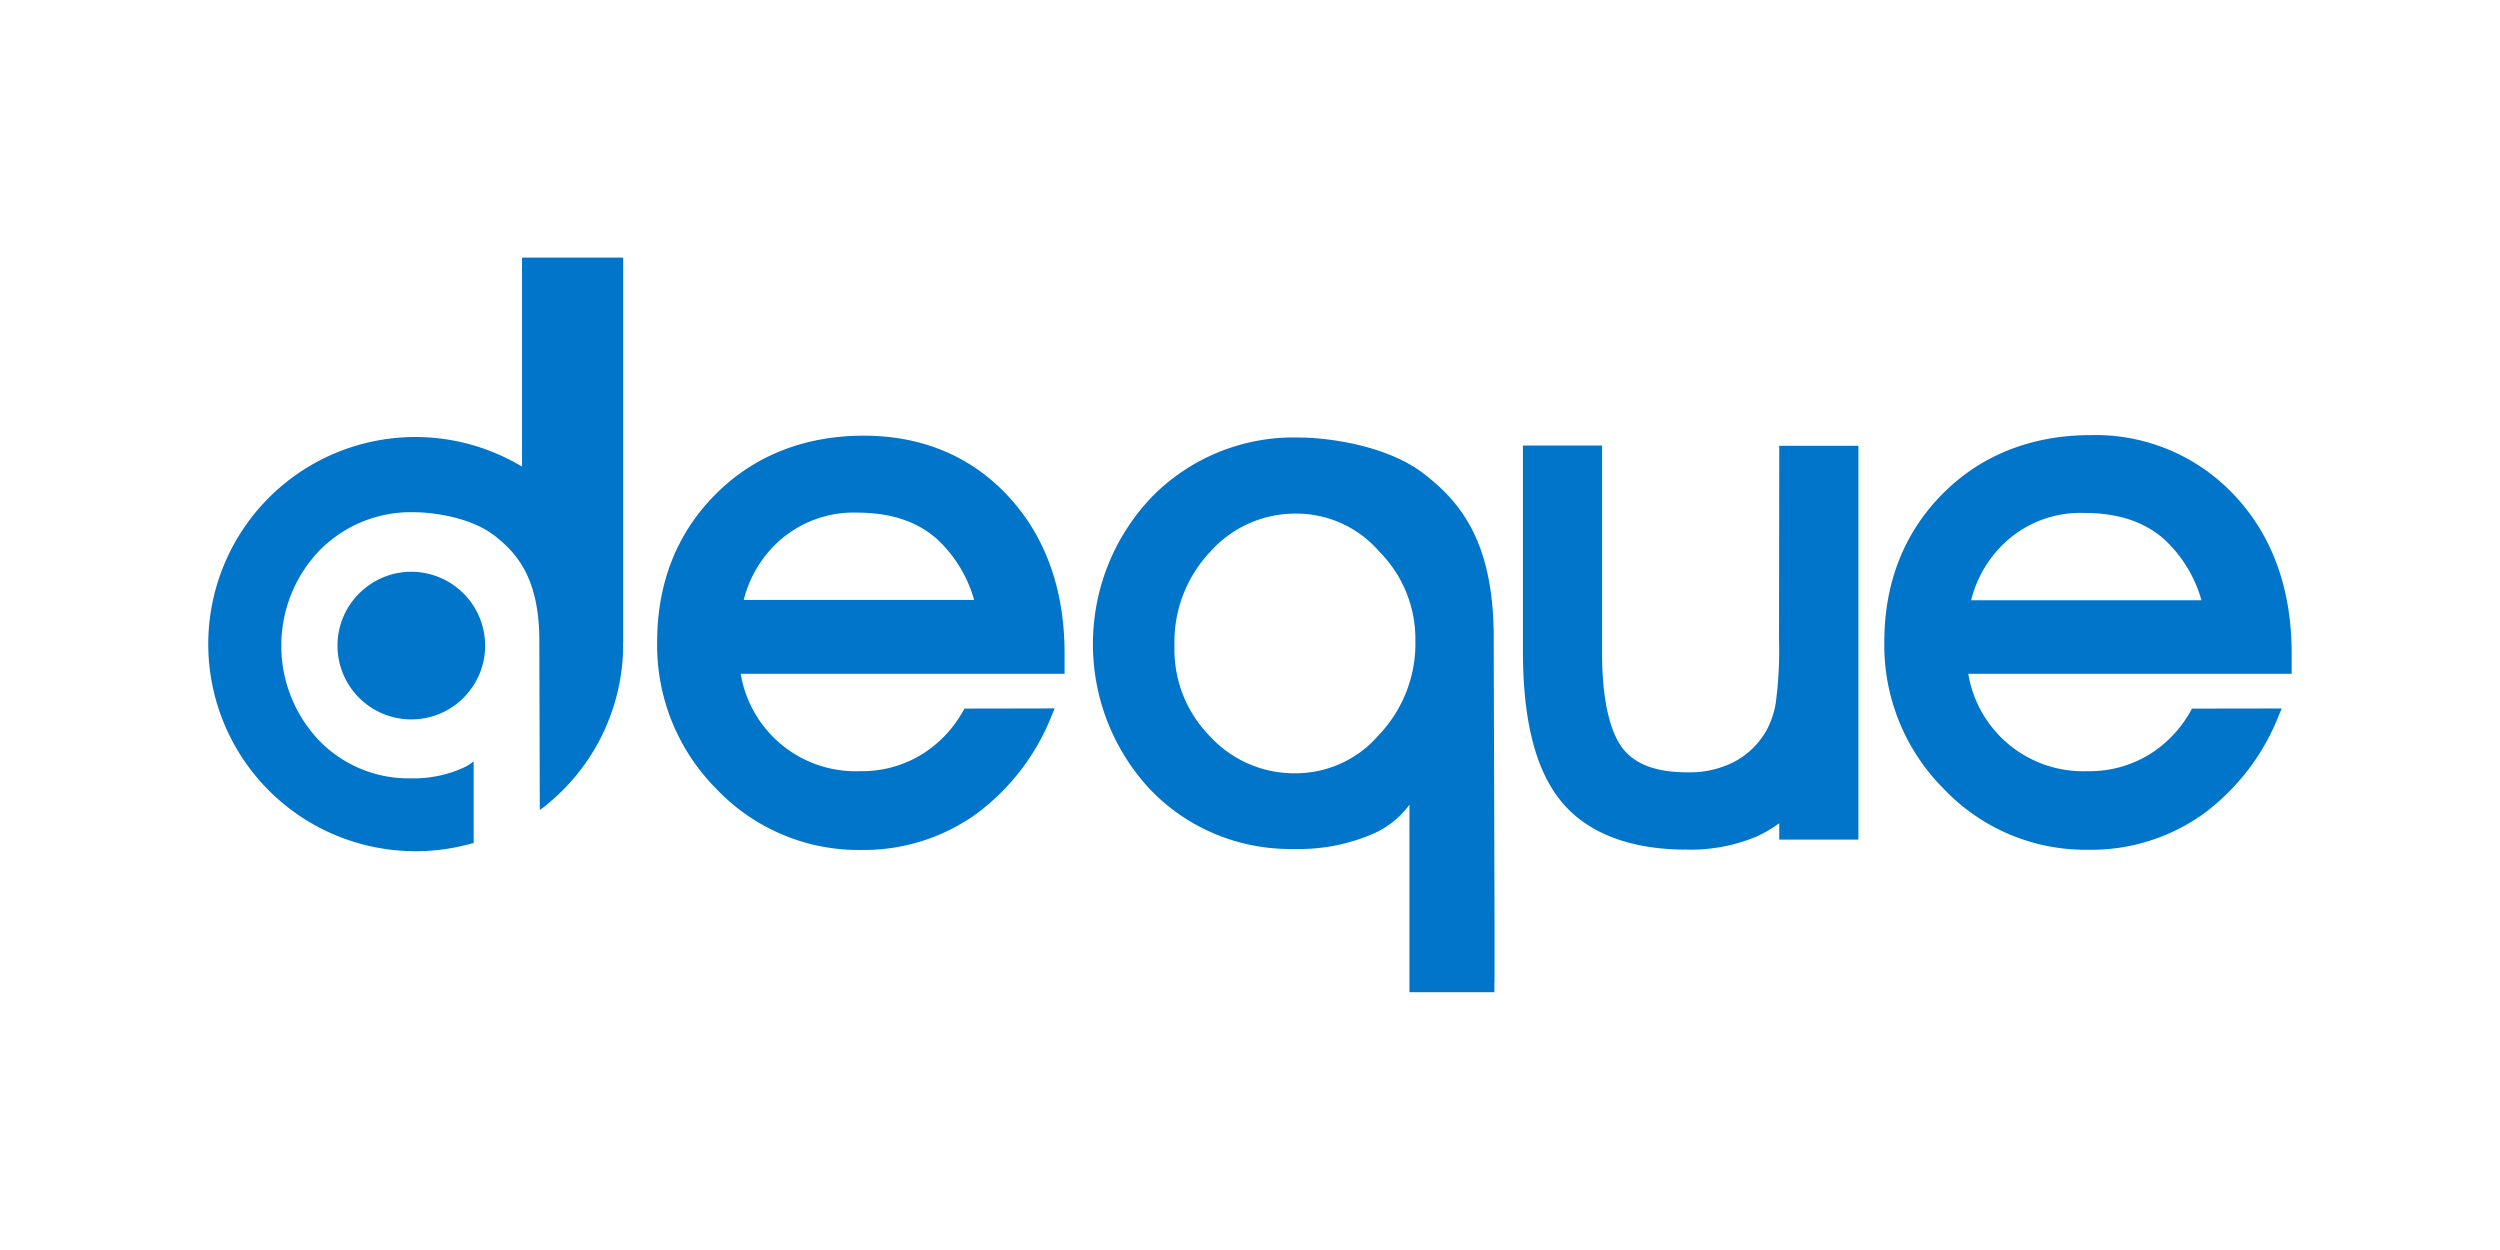 <svg xmlns="http://www.w3.org/2000/svg" width="120" height="60" fill="#0075c9"><path d="M85.393 30.712c.028 1.02-.025 2.042-.16 3.054a4.18 4.18 0 0 1-.464 1.334c-.36.617-.883 1.123-1.512 1.46a4.68 4.68 0 0 1-2.243.512c-1.5 0-2.528-.37-3.136-1.164s-.978-2.354-.978-4.522v-10h-3.8v9.852c0 3.336.6 5.715 1.835 7.224s3.28 2.32 6.02 2.32c1.143.028 2.28-.183 3.336-.618a6.02 6.02 0 0 0 1.113-.65v.786h3.8V21.4h-3.8zm-39.1 3.3a5.77 5.77 0 0 1-1.927 2.124c-.914.592-1.984.898-3.073.88a5.59 5.59 0 0 1-5.738-4.674H51.1v-.968c0-3.058-.9-5.593-2.676-7.524s-4.14-2.937-6.964-2.937-5.26.95-7.117 2.817-2.8 4.255-2.8 7.094a9.76 9.76 0 0 0 2.844 7.042c1.813 1.912 4.345 2.975 6.98 2.932 1.965.022 3.886-.582 5.486-1.724a10.8 10.8 0 0 0 3.644-4.766l.126-.304zm-8.896-8.047c1.016-.9 2.343-1.398 3.707-1.36 1.62 0 2.883.4 3.862 1.26.856.793 1.477 1.808 1.793 2.932H35.7a5.63 5.63 0 0 1 1.7-2.832"/><path d="M105.215 34.013a5.76 5.76 0 0 1-1.924 2.124 5.49 5.49 0 0 1-3.076.879 5.59 5.59 0 0 1-5.738-4.674H110v-.968c0-3.06-.9-5.593-2.676-7.524a9.13 9.13 0 0 0-6.961-2.965c-2.824 0-5.263.95-7.116 2.817s-2.8 4.274-2.8 7.113a9.75 9.75 0 0 0 2.846 7.042 9.39 9.39 0 0 0 6.975 2.932c1.963.024 3.882-.576 5.482-1.713a10.79 10.79 0 0 0 3.644-4.766l.126-.304zm-8.895-8.047a5.32 5.32 0 0 1 3.7-1.345c1.616 0 2.88.4 3.858 1.26a6.35 6.35 0 0 1 1.793 2.932H94.614a5.65 5.65 0 0 1 1.69-2.831m-24.566 21.18V44.32l-.04-13.484c.055-4.907-1.683-6.78-3.303-8.058C66.63 21.384 63.755 21 62.33 21a9.53 9.53 0 0 0-7.042 2.854c-3.742 3.923-3.774 10.085-.074 14.047 1.803 1.877 4.3 2.9 6.913 2.85a8.94 8.94 0 0 0 3.866-.767 4.28 4.28 0 0 0 1.661-1.36v9.003h4.077v-.474zm-5.54-11.9c-.997 1.175-2.46 1.853-4 1.855a5.48 5.48 0 0 1-4.103-1.757 5.93 5.93 0 0 1-1.72-4.344 6.3 6.3 0 0 1 1.735-4.551 5.46 5.46 0 0 1 4.15-1.812 5.25 5.25 0 0 1 3.936 1.812 5.95 5.95 0 0 1 1.742 4.27 6.36 6.36 0 0 1-1.742 4.533M16.2 30.985c.002-1.956 1.6-3.54 3.545-3.54a3.55 3.55 0 0 1 3.542 3.543c0 1.956-1.585 3.542-3.542 3.543s-3.543-1.583-3.545-3.54m13.713-.166v-18.46h-4.855v10.033a9.94 9.94 0 1 0-5.08 18.459c.9-.001 1.793-.126 2.658-.37.03-.005.06-.013.1-.022v-3.92a2.4 2.4 0 0 1-.512.315 5.79 5.79 0 0 1-2.495.5 5.98 5.98 0 0 1-4.448-1.853c-2.386-2.557-2.37-6.53.037-9.066a6.15 6.15 0 0 1 4.54-1.855c.92 0 2.772.245 3.9 1.142 1.045.827 2.168 2.03 2.13 5.2l.022 7.95a4.13 4.13 0 0 0 .474-.371c2.165-1.822 3.448-4.484 3.524-7.313v-.356"/></svg>